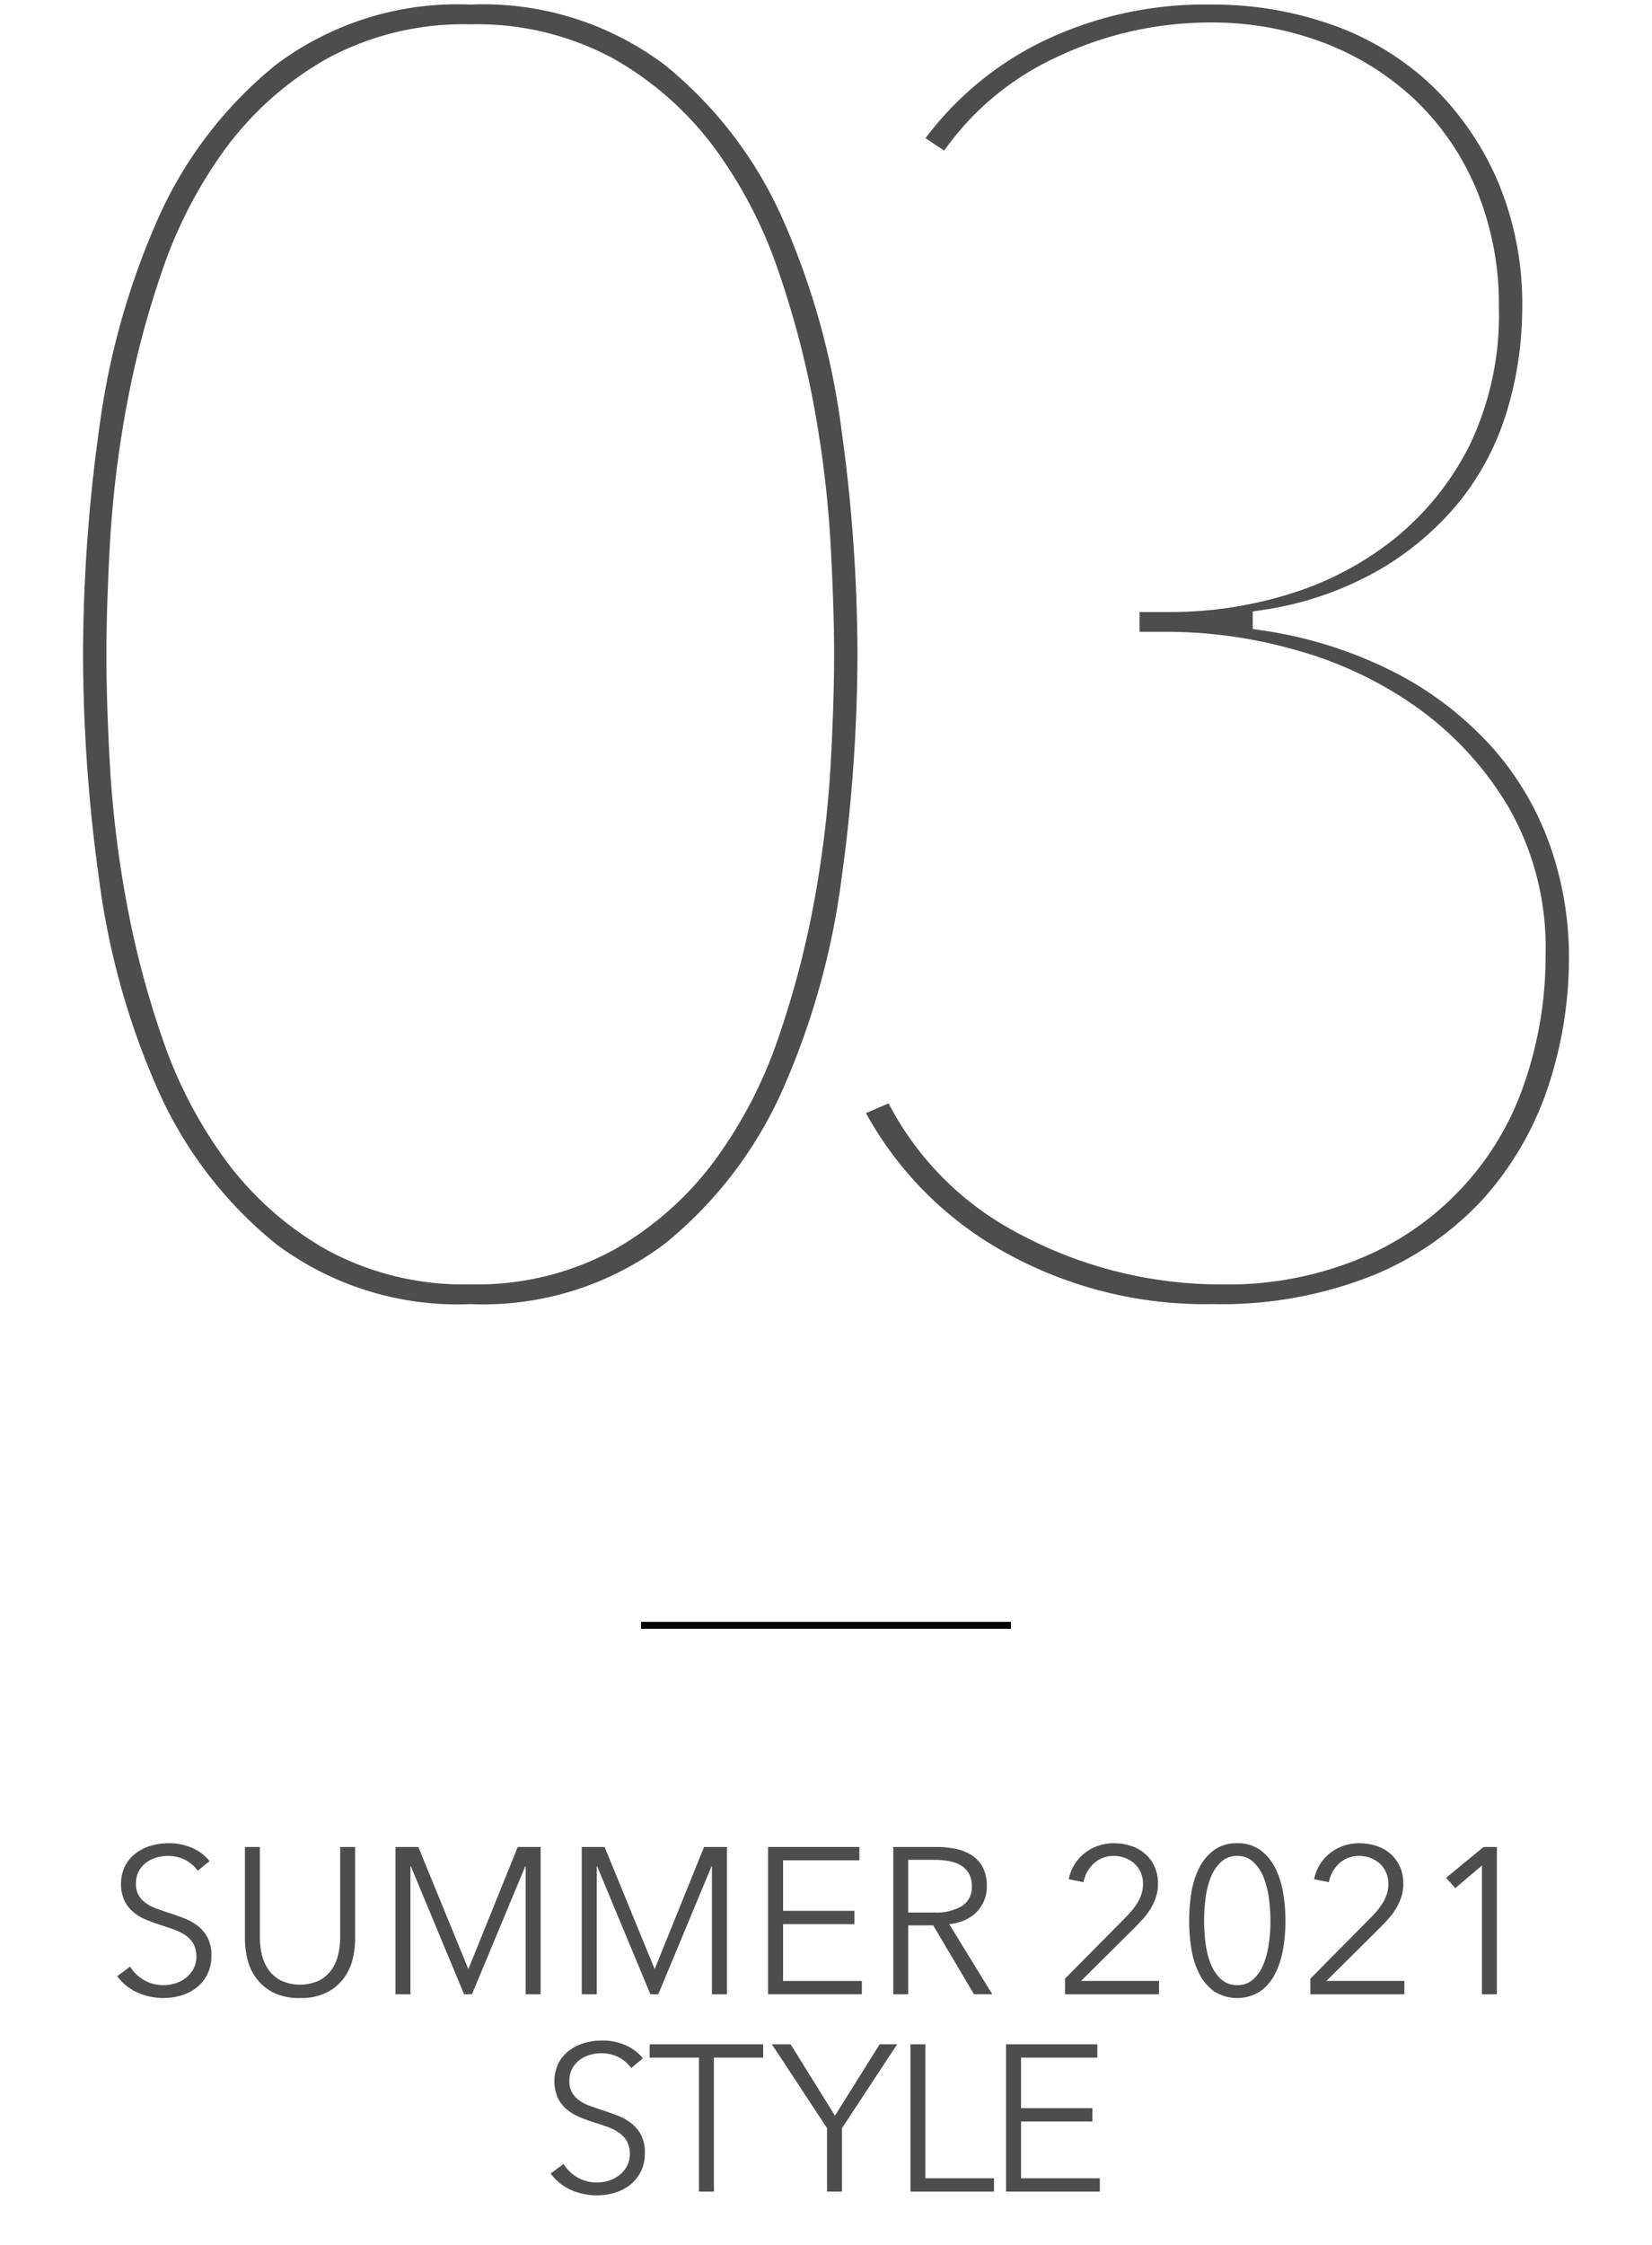 <svg id="レイヤー_1" data-name="レイヤー 1" xmlns="http://www.w3.org/2000/svg" viewBox="0 0 67 91"><defs><style>.cls-1,.cls-2{fill:#4d4d4d;}.cls-2{stroke:#000;stroke-miterlimit:10;stroke-width:0.283px;}</style></defs><path class="cls-1" d="M19.072,52.869a12.259,12.259,0,0,1-7.883-2.442A16.785,16.785,0,0,1,6.4,44.172a30.889,30.889,0,0,1-2.379-8.508,66.902,66.902,0,0,1-.653-9.136,66.942,66.942,0,0,1,.653-9.137,30.911,30.911,0,0,1,2.379-8.508,16.793,16.793,0,0,1,4.789-6.256A12.26,12.26,0,0,1,19.072.185,12.264,12.264,0,0,1,26.955,2.627a16.803,16.803,0,0,1,4.789,6.256,30.873,30.873,0,0,1,2.379,8.508,66.917,66.917,0,0,1,.653,9.137,66.879,66.879,0,0,1-.653,9.136A30.852,30.852,0,0,1,31.743,44.172a16.794,16.794,0,0,1-4.789,6.256A12.263,12.263,0,0,1,19.072,52.869Zm0-51.883a11.608,11.608,0,0,0-5.81,1.391A13.183,13.183,0,0,0,9.19,5.964,18.329,18.329,0,0,0,6.592,10.935,37.638,37.638,0,0,0,5.122,16.522a44.278,44.278,0,0,0-.66,5.469c-.097,1.728-.146,3.254-.146,4.536,0,1.331.049,2.87.146,4.573a44.121,44.121,0,0,0,.661,5.432,37.461,37.461,0,0,0,1.47,5.587,18.269,18.269,0,0,0,2.598,4.971,13.146,13.146,0,0,0,4.072,3.586,11.598,11.598,0,0,0,5.81,1.391,11.601,11.601,0,0,0,5.81-1.391,13.17,13.17,0,0,0,4.072-3.586,18.342,18.342,0,0,0,2.597-4.971,37.855,37.855,0,0,0,1.47-5.587,44.75,44.75,0,0,0,.661-5.432c.097-1.732.146-3.27.146-4.573,0-1.254-.049-2.78-.146-4.536a44.897,44.897,0,0,0-.66-5.469A37.967,37.967,0,0,0,31.551,10.935a18.383,18.383,0,0,0-2.598-4.971,13.193,13.193,0,0,0-4.072-3.587A11.611,11.611,0,0,0,19.072.986Z"/><path class="cls-1" d="M49.167,52.869a16.703,16.703,0,0,1-8.614-2.213,14.319,14.319,0,0,1-5.432-5.531l.918-.394a12.376,12.376,0,0,0,5.097,5.181,17.35,17.35,0,0,0,8.02,2.155l.44.005a14.07,14.07,0,0,0,5.38-.977,11.762,11.762,0,0,0,6.852-7.191,15.796,15.796,0,0,0,.856-5.209,11.448,11.448,0,0,0-1.474-5.924,13.297,13.297,0,0,0-3.714-4.071,15.668,15.668,0,0,0-4.934-2.345,19.145,19.145,0,0,0-5.064-.741H46.216v-.801h1.275a16.332,16.332,0,0,0,4.722-.706A12.899,12.899,0,0,0,56.475,21.903a11.511,11.511,0,0,0,3.113-3.824,12.174,12.174,0,0,0,1.202-5.616,12.198,12.198,0,0,0-.9-4.755A10.757,10.757,0,0,0,57.409,4.064a11.21,11.21,0,0,0-3.715-2.328,12.738,12.738,0,0,0-4.6-.824,14.493,14.493,0,0,0-6.262,1.416,11.426,11.426,0,0,0-4.539,3.778l-.757-.505a13.131,13.131,0,0,1,4.674-3.886A15.115,15.115,0,0,1,49.094.185a14.464,14.464,0,0,1,5.024.854,11.39,11.39,0,0,1,3.967,2.443,11.93,11.93,0,0,1,2.659,3.866,12.702,12.702,0,0,1,.993,5.115,14.506,14.506,0,0,1-.61,4.169,10.941,10.941,0,0,1-1.888,3.644,11.903,11.903,0,0,1-3.32,2.836,13.403,13.403,0,0,1-4.834,1.634l-.278.043v.709l.278.043a17.322,17.322,0,0,1,5.61,1.786,13.814,13.814,0,0,1,3.902,3.06,12.018,12.018,0,0,1,2.283,3.937,13.574,13.574,0,0,1,.752,4.447,16.569,16.569,0,0,1-.857,5.323,12.897,12.897,0,0,1-2.594,4.478,12.513,12.513,0,0,1-4.475,3.123A16.609,16.609,0,0,1,49.167,52.869Z"/><path class="cls-1" d="M8.019,75.839a1.461,1.461,0,0,0-.498-.434A1.523,1.523,0,0,0,6.787,75.24a1.565,1.565,0,0,0-.447.067,1.3,1.3,0,0,0-.414.207,1.068,1.068,0,0,0-.299.35,1.036,1.036,0,0,0-.114.498.917.917,0,0,0,.109.472,1.036,1.036,0,0,0,.29.316,1.679,1.679,0,0,0,.412.215q.231.084.484.169.311.101.626.219a2.243,2.243,0,0,1,.568.308,1.484,1.484,0,0,1,.412.481,1.521,1.521,0,0,1,.16.738,1.638,1.638,0,0,1-.171.772,1.621,1.621,0,0,1-.442.535,1.839,1.839,0,0,1-.623.312A2.517,2.517,0,0,1,6.636,81a2.694,2.694,0,0,1-.54-.055,2.448,2.448,0,0,1-.515-.164,2.083,2.083,0,0,1-.455-.278,2.011,2.011,0,0,1-.371-.388l.522-.388a1.6,1.6,0,0,0,.544.535,1.54,1.54,0,0,0,.822.215,1.589,1.589,0,0,0,.464-.072,1.299,1.299,0,0,0,.426-.219,1.213,1.213,0,0,0,.312-.363,1.127,1.127,0,0,0,0-1.021,1.091,1.091,0,0,0-.325-.346,2.009,2.009,0,0,0-.464-.232q-.261-.093-.548-.186-.295-.093-.582-.211a1.976,1.976,0,0,1-.514-.308,1.437,1.437,0,0,1-.367-.468A1.708,1.708,0,0,1,5.08,75.628a1.559,1.559,0,0,1,.451-.514,1.892,1.892,0,0,1,.615-.295,2.511,2.511,0,0,1,.666-.093A2.295,2.295,0,0,1,7.85,74.941a1.779,1.779,0,0,1,.649.51Z"/><path class="cls-1" d="M12.168,81a2.317,2.317,0,0,1-1.104-.232,1.97,1.97,0,0,1-.683-.586,2.147,2.147,0,0,1-.35-.772,3.499,3.499,0,0,1-.097-.788V74.877h.607V78.554a2.907,2.907,0,0,0,.084.704,1.76,1.76,0,0,0,.274.607,1.416,1.416,0,0,0,.502.43,1.871,1.871,0,0,0,1.535,0,1.416,1.416,0,0,0,.502-.43,1.76,1.76,0,0,0,.274-.607,2.931,2.931,0,0,0,.084-.704V74.877h.607v3.744a3.498,3.498,0,0,1-.097.788,2.164,2.164,0,0,1-.35.772,1.964,1.964,0,0,1-.688.586A2.323,2.323,0,0,1,12.168,81Z"/><path class="cls-1" d="M18.991,79.819h.008l1.999-4.942h.928v5.971h-.607V75.662h-.017L19.142,80.848h-.32L16.663,75.662h-.017v5.187h-.607v-5.971h.927Z"/><path class="cls-1" d="M26.547,79.819h.008l1.999-4.942h.928v5.971H28.874V75.662h-.017l-2.159,5.187H26.378l-2.159-5.187H24.202v5.187h-.607v-5.971h.927Z"/><path class="cls-1" d="M31.758,80.308h3.196v.54H31.151v-5.971h3.702V75.417H31.758v2.049h2.893v.54H31.758Z"/><path class="cls-1" d="M36.835,80.848h-.607v-5.971H37.982a3.717,3.717,0,0,1,.814.084,1.843,1.843,0,0,1,.649.274,1.292,1.292,0,0,1,.426.493,1.65,1.65,0,0,1,.152.742,1.462,1.462,0,0,1-.438,1.067,1.541,1.541,0,0,1-.481.316,2.085,2.085,0,0,1-.607.152l1.746,2.842h-.742l-1.653-2.792H36.835Zm0-3.314h1.054a2.023,2.023,0,0,0,1.13-.266.896.896,0,0,0,.396-.797,1.037,1.037,0,0,0-.109-.498.898.898,0,0,0-.304-.329,1.384,1.384,0,0,0-.472-.186,2.978,2.978,0,0,0-.616-.059H36.835Z"/><path class="cls-1" d="M47.006,80.848h-3.812v-.633l2.446-2.471q.135-.135.266-.291a2.577,2.577,0,0,0,.232-.324,1.658,1.658,0,0,0,.16-.358,1.323,1.323,0,0,0,.059-.392,1.166,1.166,0,0,0-.093-.472,1.042,1.042,0,0,0-.257-.358,1.184,1.184,0,0,0-.379-.228,1.288,1.288,0,0,0-.451-.08,1.158,1.158,0,0,0-.81.299,1.366,1.366,0,0,0-.422.763l-.599-.118a1.727,1.727,0,0,1,.223-.582,1.794,1.794,0,0,1,.405-.464,1.88,1.88,0,0,1,.544-.303,1.927,1.927,0,0,1,.658-.11,2.209,2.209,0,0,1,.687.105,1.645,1.645,0,0,1,.567.312,1.519,1.519,0,0,1,.388.514,1.648,1.648,0,0,1,.146.713,1.703,1.703,0,0,1-.08.531,2.279,2.279,0,0,1-.211.464,2.677,2.677,0,0,1-.308.417q-.177.198-.371.392l-2.15,2.134h3.163Z"/><path class="cls-1" d="M50.181,74.726a1.533,1.533,0,0,1,.93.274,2.01,2.01,0,0,1,.602.717,3.484,3.484,0,0,1,.324,1.008,6.785,6.785,0,0,1,.097,1.147,6.714,6.714,0,0,1-.097,1.143,3.483,3.483,0,0,1-.324,1.004,1.971,1.971,0,0,1-.602.712,1.751,1.751,0,0,1-1.869,0,1.971,1.971,0,0,1-.602-.712,3.393,3.393,0,0,1-.32-1.004,7.027,7.027,0,0,1-.092-1.143,7.101,7.101,0,0,1,.092-1.147,3.395,3.395,0,0,1,.32-1.008,2.01,2.01,0,0,1,.602-.717A1.546,1.546,0,0,1,50.181,74.726Zm0,.514a.929.929,0,0,0-.66.245,1.696,1.696,0,0,0-.415.624,3.423,3.423,0,0,0-.212.847,7.278,7.278,0,0,0-.059.915,7.173,7.173,0,0,0,.059.911,3.354,3.354,0,0,0,.212.839,1.663,1.663,0,0,0,.415.616.939.939,0,0,0,.66.24.928.928,0,0,0,.651-.24,1.674,1.674,0,0,0,.415-.616,3.484,3.484,0,0,0,.216-.839,6.763,6.763,0,0,0,.063-.911,6.863,6.863,0,0,0-.063-.915,3.557,3.557,0,0,0-.216-.847,1.708,1.708,0,0,0-.415-.624A.919.919,0,0,0,50.181,75.24Z"/><path class="cls-1" d="M56.957,80.848h-3.812v-.633l2.446-2.471q.135-.135.266-.291a2.577,2.577,0,0,0,.232-.324,1.658,1.658,0,0,0,.16-.358,1.324,1.324,0,0,0,.059-.392,1.167,1.167,0,0,0-.093-.472,1.042,1.042,0,0,0-.257-.358,1.184,1.184,0,0,0-.379-.228,1.288,1.288,0,0,0-.451-.08,1.158,1.158,0,0,0-.81.299,1.366,1.366,0,0,0-.422.763l-.599-.118a1.727,1.727,0,0,1,.223-.582,1.794,1.794,0,0,1,.405-.464,1.88,1.88,0,0,1,.544-.303,1.927,1.927,0,0,1,.658-.11,2.209,2.209,0,0,1,.687.105,1.645,1.645,0,0,1,.567.312,1.519,1.519,0,0,1,.388.514,1.648,1.648,0,0,1,.145.713,1.703,1.703,0,0,1-.08.531,2.28,2.28,0,0,1-.211.464,2.677,2.677,0,0,1-.308.417q-.177.198-.371.392l-2.15,2.134H56.957Z"/><path class="cls-1" d="M60.709,80.848h-.607V75.628l-1.08.919-.371-.422,1.518-1.248h.54Z"/><path class="cls-1" d="M25.598,83.839a1.461,1.461,0,0,0-.498-.434,1.523,1.523,0,0,0-.734-.165,1.565,1.565,0,0,0-.447.067,1.3,1.3,0,0,0-.414.207,1.068,1.068,0,0,0-.299.35,1.036,1.036,0,0,0-.114.498.917.917,0,0,0,.109.472,1.036,1.036,0,0,0,.29.316,1.679,1.679,0,0,0,.412.215q.231.084.484.169.311.101.626.219a2.243,2.243,0,0,1,.568.308,1.484,1.484,0,0,1,.412.481,1.521,1.521,0,0,1,.16.738,1.638,1.638,0,0,1-.171.772,1.621,1.621,0,0,1-.442.535,1.839,1.839,0,0,1-.623.312A2.517,2.517,0,0,1,24.215,89a2.694,2.694,0,0,1-.54-.055,2.448,2.448,0,0,1-.515-.164,2.083,2.083,0,0,1-.455-.278,2.011,2.011,0,0,1-.371-.388l.522-.388a1.6,1.6,0,0,0,.544.535,1.54,1.54,0,0,0,.822.215,1.589,1.589,0,0,0,.464-.072,1.299,1.299,0,0,0,.426-.219,1.213,1.213,0,0,0,.312-.363,1.127,1.127,0,0,0,0-1.021,1.091,1.091,0,0,0-.325-.346,2.009,2.009,0,0,0-.464-.232q-.261-.093-.548-.186-.295-.093-.582-.211a1.976,1.976,0,0,1-.514-.308,1.437,1.437,0,0,1-.367-.468,1.708,1.708,0,0,1,.034-1.425,1.559,1.559,0,0,1,.451-.514,1.892,1.892,0,0,1,.615-.295,2.511,2.511,0,0,1,.666-.093,2.295,2.295,0,0,1,1.037.215,1.779,1.779,0,0,1,.649.51Z"/><path class="cls-1" d="M28.954,88.848H28.347V83.417H26.348v-.54h4.604V83.417H28.954Z"/><path class="cls-1" d="M34.149,88.848h-.607V86.276l-2.235-3.398h.759L33.863,85.77l1.813-2.893h.708l-2.235,3.398Z"/><path class="cls-1" d="M37.531,88.308h2.783v.54H36.924v-5.971h.607Z"/><path class="cls-1" d="M41.41,88.308h3.196v.54H40.803v-5.971h3.702V83.417H41.41v2.049h2.893v.54H41.41Z"/><line class="cls-2" x1="26" y1="65.891" x2="41" y2="65.891"/></svg>